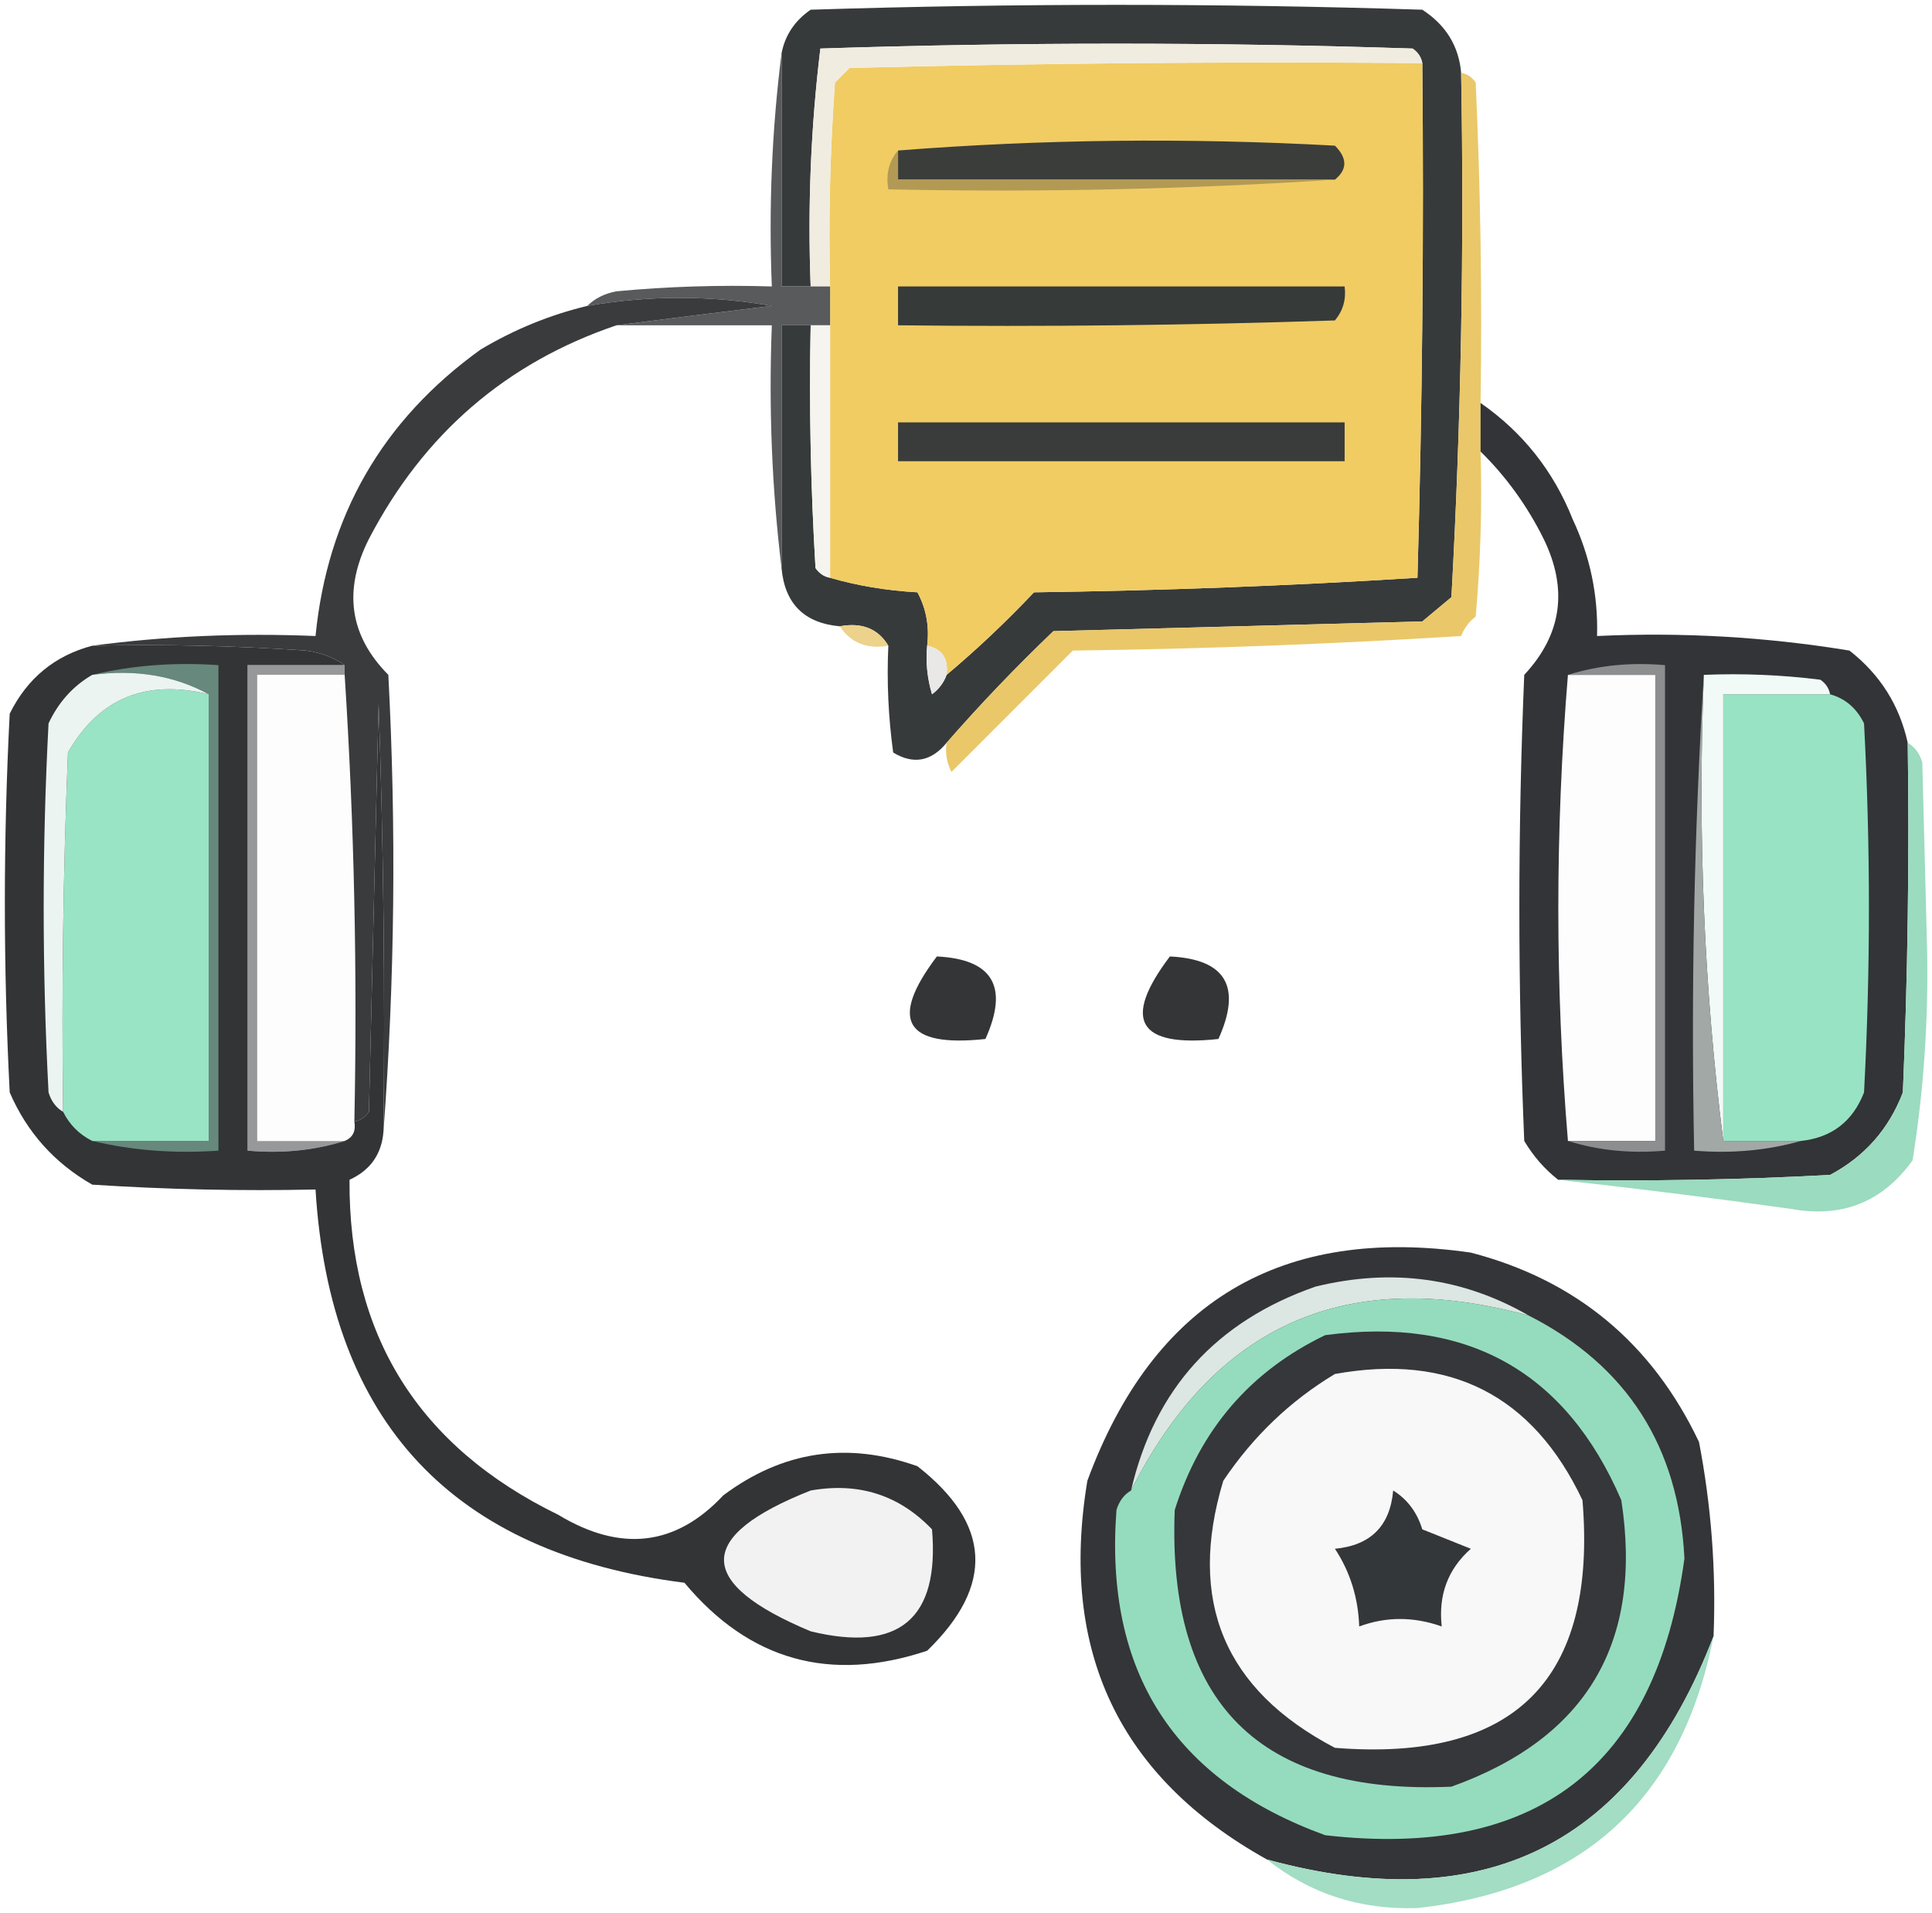 <?xml version="1.0" encoding="UTF-8"?> <svg xmlns="http://www.w3.org/2000/svg" width="199" height="197" viewBox="0 0 199 197" fill="none"><path fill-rule="evenodd" clip-rule="evenodd" d="M150.5 7.5C150.82 25.547 150.49 43.547 149.5 61.5C148.5 62.333 147.5 63.167 146.5 64C133.83 64.333 121.17 64.667 108.5 65C104.63 68.702 100.96 72.536 97.5 76.5C95.91 78.424 94.08 78.757 92 77.5C91.5 73.848 91.33 70.182 91.5 66.5C90.45 64.744 88.78 64.077 86.5 64.5C82.83 64.167 80.83 62.167 80.5 58.5C80.5 50.167 80.5 41.833 80.5 33.5C81.5 33.5 82.5 33.5 83.5 33.5C83.33 41.84 83.5 50.173 84 58.5C84.38 59.056 84.88 59.389 85.5 59.5C88.31 60.319 91.31 60.819 94.5 61C95.41 62.7 95.74 64.533 95.5 66.5C95.34 68.199 95.51 69.866 96 71.5C96.72 70.956 97.22 70.289 97.5 69.5C100.63 66.871 103.63 64.038 106.5 61C119.74 60.824 132.91 60.324 146 59.5C146.5 41.837 146.67 24.17 146.5 6.5C146.39 5.883 146.06 5.383 145.5 5C125.17 4.333 104.83 4.333 84.5 5C83.52 13.081 83.18 21.248 83.5 29.5C82.5 29.5 81.5 29.5 80.5 29.5C80.5 21.5 80.5 13.5 80.5 5.5C80.86 3.629 81.86 2.129 83.5 1C104.5 0.333 125.5 0.333 146.5 1C148.92 2.571 150.26 4.737 150.5 7.5Z" fill="#373A3B"></path><path fill-rule="evenodd" clip-rule="evenodd" d="M146.5 6.5C146.67 24.17 146.5 41.837 146 59.5C132.91 60.324 119.74 60.824 106.5 61C103.63 64.038 100.63 66.871 97.5 69.5C97.71 67.821 97.05 66.821 95.5 66.5C95.74 64.533 95.41 62.7 94.5 61C91.31 60.819 88.31 60.319 85.5 59.5C85.5 50.833 85.5 42.167 85.5 33.5C85.5 32.167 85.5 30.833 85.5 29.5C85.33 22.492 85.5 15.492 86 8.5C86.5 8 87 7.5 87.5 7C107.16 6.5 126.83 6.333 146.5 6.5Z" fill="#F1CC63"></path><path fill-rule="evenodd" clip-rule="evenodd" d="M146.5 6.5C126.83 6.333 107.16 6.5 87.5 7C87 7.5 86.5 8 86 8.5C85.5 15.492 85.33 22.492 85.5 29.5C84.83 29.5 84.17 29.5 83.5 29.5C83.18 21.248 83.52 13.081 84.5 5C104.83 4.333 125.17 4.333 145.5 5C146.06 5.383 146.39 5.883 146.5 6.5Z" fill="#F1ECE0"></path><path fill-rule="evenodd" clip-rule="evenodd" d="M150.5 7.5C151.12 7.611 151.62 7.944 152 8.5C152.5 19.495 152.67 30.495 152.5 41.5C152.5 43.167 152.5 44.833 152.5 46.5C152.67 52.176 152.5 57.843 152 63.5C151.31 64.025 150.81 64.692 150.5 65.5C137.18 66.333 123.85 66.833 110.5 67C106.33 71.167 102.17 75.333 98 79.5C97.52 78.552 97.35 77.552 97.5 76.5C100.96 72.536 104.63 68.702 108.5 65C121.17 64.667 133.83 64.333 146.5 64C147.5 63.167 148.5 62.333 149.5 61.5C150.49 43.547 150.82 25.547 150.5 7.5Z" fill="#EAC869"></path><path fill-rule="evenodd" clip-rule="evenodd" d="M137.5 18.5C122.5 18.5 107.5 18.5 92.5 18.5C92.5 17.5 92.5 16.5 92.5 15.5C107.33 14.339 122.33 14.172 137.5 15C138.79 16.292 138.79 17.458 137.5 18.5Z" fill="#3B3D3A"></path><path fill-rule="evenodd" clip-rule="evenodd" d="M92.5 15.5C92.5 16.5 92.5 17.5 92.5 18.5C107.5 18.5 122.5 18.5 137.5 18.5C122.34 19.496 107.01 19.829 91.5 19.5C91.23 17.901 91.57 16.568 92.5 15.5Z" fill="#B29A55"></path><path fill-rule="evenodd" clip-rule="evenodd" d="M80.5 5.5C80.5 13.5 80.5 21.5 80.5 29.5C81.5 29.5 82.5 29.5 83.5 29.5C84.17 29.5 84.83 29.5 85.5 29.5C85.5 30.833 85.5 32.167 85.5 33.5C84.83 33.5 84.17 33.5 83.5 33.5C82.5 33.5 81.5 33.5 80.5 33.5C80.5 41.833 80.5 50.167 80.5 58.5C79.51 50.35 79.17 42.017 79.5 33.5C74.167 33.5 68.833 33.5 63.5 33.5C68.681 32.834 74.015 32.167 79.5 31.5C73.172 30.404 66.839 30.404 60.5 31.5C61.263 30.732 62.263 30.232 63.5 30C68.823 29.501 74.156 29.334 79.5 29.5C79.17 21.316 79.51 13.316 80.5 5.5Z" fill="#585A5C"></path><path fill-rule="evenodd" clip-rule="evenodd" d="M92.5 29.5C107.83 29.5 123.17 29.5 138.5 29.5C138.67 30.822 138.34 31.989 137.5 33C122.5 33.5 107.5 33.667 92.5 33.5C92.5 32.167 92.5 30.833 92.5 29.5Z" fill="#363A39"></path><path fill-rule="evenodd" clip-rule="evenodd" d="M83.5 33.5C84.17 33.5 84.83 33.5 85.5 33.5C85.5 42.167 85.5 50.833 85.5 59.5C84.88 59.389 84.38 59.056 84 58.5C83.5 50.173 83.33 41.84 83.5 33.5Z" fill="#F5F4EF"></path><path fill-rule="evenodd" clip-rule="evenodd" d="M92.5 43.5C107.83 43.5 123.17 43.5 138.5 43.5C138.5 44.833 138.5 46.167 138.5 47.5C123.17 47.5 107.83 47.5 92.5 47.5C92.5 46.167 92.5 44.833 92.5 43.5Z" fill="#393C3A"></path><path fill-rule="evenodd" clip-rule="evenodd" d="M86.5 64.5C88.78 64.077 90.45 64.744 91.5 66.5C89.3 66.88 87.64 66.213 86.5 64.5Z" fill="#ECD28B"></path><path fill-rule="evenodd" clip-rule="evenodd" d="M95.5 66.5C97.05 66.821 97.71 67.821 97.5 69.5C97.22 70.289 96.72 70.956 96 71.5C95.51 69.866 95.34 68.199 95.5 66.5Z" fill="#E9E8E6"></path><path fill-rule="evenodd" clip-rule="evenodd" d="M35.5 68.5C35.5 68.833 35.5 69.167 35.5 69.5C32.5 69.5 29.5 69.5 26.5 69.5C26.5 85.5 26.5 101.5 26.5 117.5C29.5 117.5 32.5 117.5 35.5 117.5C32.375 118.479 29.042 118.813 25.5 118.5C25.5 101.833 25.5 85.167 25.5 68.5C28.833 68.5 32.167 68.5 35.5 68.5Z" fill="#979899"></path><path fill-rule="evenodd" clip-rule="evenodd" d="M35.5 69.5C36.483 84.755 36.817 100.089 36.5 115.5C36.672 116.492 36.338 117.158 35.5 117.5C32.5 117.5 29.5 117.5 26.5 117.5C26.5 101.5 26.5 85.5 26.5 69.5C29.5 69.5 32.5 69.5 35.5 69.5Z" fill="#FDFDFD"></path><path fill-rule="evenodd" clip-rule="evenodd" d="M63.5 33.5C52.14 37.349 43.64 44.682 38 55.5C35.327 60.794 35.994 65.461 40 69.5C40.828 85.338 40.661 101.005 39.5 116.5C39.667 101.83 39.5 87.163 39 72.5C38.667 86.5 38.333 100.5 38 114.5C37.617 115.056 37.117 115.389 36.5 115.5C36.817 100.089 36.483 84.755 35.5 69.5C35.5 69.166 35.5 68.833 35.5 68.5C34.391 67.71 33.058 67.21 31.5 67C24.174 66.5 16.841 66.333 9.5 66.5C16.982 65.508 24.648 65.174 32.5 65.5C33.725 53.108 39.392 43.274 49.5 36C52.971 33.928 56.638 32.428 60.5 31.5C66.839 30.404 73.172 30.404 79.5 31.5C74.015 32.166 68.681 32.833 63.5 33.5Z" fill="#393B3D"></path><path fill-rule="evenodd" clip-rule="evenodd" d="M152.5 41.5C156.85 44.52 160.02 48.52 162 53.5C163.78 57.298 164.62 61.298 164.5 65.5C173.25 65.09 181.92 65.59 190.5 67C193.65 69.464 195.65 72.63 196.5 76.5C196.67 88.505 196.5 100.505 196 112.5C194.56 116.275 192.06 119.108 188.5 121C179.17 121.5 169.84 121.666 160.5 121.5C159.12 120.426 157.95 119.093 157 117.5C156.33 101.5 156.33 85.5 157 69.5C160.87 65.352 161.53 60.685 159 55.5C157.3 52.079 155.13 49.079 152.5 46.5C152.5 44.833 152.5 43.167 152.5 41.5Z" fill="#323437"></path><path fill-rule="evenodd" clip-rule="evenodd" d="M188.5 71.5C190.07 71.937 191.24 72.937 192 74.5C192.67 87.167 192.67 99.833 192 112.5C190.84 115.493 188.67 117.16 185.5 117.5C182.83 117.5 180.17 117.5 177.5 117.5C177.5 102.167 177.5 86.833 177.5 71.5C181.17 71.5 184.83 71.5 188.5 71.5Z" fill="#98E3C4"></path><path fill-rule="evenodd" clip-rule="evenodd" d="M175.5 69.5C179.51 69.335 183.51 69.501 187.5 70C188.06 70.383 188.39 70.883 188.5 71.5C184.83 71.5 181.17 71.5 177.5 71.5C177.5 86.834 177.5 102.167 177.5 117.5C175.52 101.868 174.85 85.869 175.5 69.5Z" fill="#F1FAF6"></path><path fill-rule="evenodd" clip-rule="evenodd" d="M175.5 69.5C174.85 85.868 175.52 101.868 177.5 117.5C180.17 117.5 182.83 117.5 185.5 117.5C182.04 118.482 178.37 118.815 174.5 118.5C174.17 101.991 174.5 85.658 175.5 69.5Z" fill="#A1A8A5"></path><path fill-rule="evenodd" clip-rule="evenodd" d="M161.5 69.5C164.5 69.5 167.5 69.5 170.5 69.5C170.5 85.5 170.5 101.5 170.5 117.5C167.5 117.5 164.5 117.5 161.5 117.5C160.18 101.598 160.18 85.598 161.5 69.5Z" fill="#FDFDFD"></path><path fill-rule="evenodd" clip-rule="evenodd" d="M161.5 69.5C164.62 68.521 167.96 68.188 171.5 68.5C171.5 85.167 171.5 101.833 171.5 118.5C167.96 118.813 164.62 118.479 161.5 117.5C164.5 117.5 167.5 117.5 170.5 117.5C170.5 101.5 170.5 85.5 170.5 69.5C167.5 69.5 164.5 69.5 161.5 69.5Z" fill="#8C8E8F"></path><path fill-rule="evenodd" clip-rule="evenodd" d="M9.5 66.5C16.841 66.334 24.174 66.5 31.5 67C33.058 67.21 34.391 67.71 35.5 68.5C32.167 68.5 28.833 68.5 25.5 68.5C25.5 85.166 25.5 101.833 25.5 118.5C29.042 118.813 32.375 118.479 35.5 117.5C36.338 117.158 36.672 116.492 36.5 115.5C37.117 115.389 37.617 115.056 38 114.5C38.333 100.5 38.667 86.5 39 72.5C39.5 87.163 39.667 101.83 39.5 116.5C39.325 118.844 38.158 120.511 36 121.5C35.903 137.464 43.07 148.964 57.5 156C63.944 159.892 69.61 159.225 74.5 154C80.61 149.431 87.28 148.431 94.5 151C102.1 156.946 102.44 163.28 95.5 170C85.51 173.333 77.17 171 70.5 163C46.638 159.973 33.972 146.473 32.5 122.5C24.826 122.666 17.159 122.5 9.5 122C5.612 119.778 2.779 116.612 1 112.5C0.333 99.5 0.333 86.5 1 73.5C2.805 69.857 5.638 67.523 9.5 66.5Z" fill="#323436"></path><path fill-rule="evenodd" clip-rule="evenodd" d="M9.5 69.5C13.634 68.515 17.968 68.182 22.5 68.5C22.5 85.167 22.5 101.833 22.5 118.5C17.968 118.818 13.634 118.485 9.5 117.5C13.5 117.5 17.5 117.5 21.5 117.5C21.5 102.167 21.5 86.834 21.5 71.5C17.971 69.578 13.971 68.911 9.5 69.5Z" fill="#67887C"></path><path fill-rule="evenodd" clip-rule="evenodd" d="M21.5 71.5C21.5 86.833 21.5 102.167 21.5 117.5C17.5 117.5 13.5 117.5 9.5 117.5C8.167 116.833 7.167 115.833 6.5 114.5C6.333 102.162 6.5 89.829 7 77.5C10.172 71.927 15.005 69.927 21.5 71.5Z" fill="#99E4C5"></path><path fill-rule="evenodd" clip-rule="evenodd" d="M9.5 69.5C13.971 68.911 17.971 69.578 21.5 71.5C15.005 69.928 10.172 71.928 7 77.5C6.5 89.829 6.333 102.162 6.5 114.5C5.778 114.082 5.278 113.416 5 112.5C4.333 99.833 4.333 87.167 5 74.5C6.025 72.313 7.525 70.647 9.5 69.5Z" fill="#EBF4F0"></path><path fill-rule="evenodd" clip-rule="evenodd" d="M196.5 76.5C197.22 76.918 197.72 77.584 198 78.5C198.17 85 198.33 91.5 198.5 98C198.63 105.267 198.13 112.434 197 119.5C193.91 123.792 189.75 125.458 184.5 124.5C176.36 123.367 168.36 122.367 160.5 121.5C169.84 121.666 179.17 121.5 188.5 121C192.06 119.108 194.56 116.275 196 112.5C196.5 100.505 196.67 88.505 196.5 76.5Z" fill="#9BDBBF"></path><path fill-rule="evenodd" clip-rule="evenodd" d="M96.5 98.5C102.26 98.783 103.93 101.616 101.5 107C93.21 107.89 91.54 105.057 96.5 98.5Z" fill="#333537"></path><path fill-rule="evenodd" clip-rule="evenodd" d="M120.5 98.5C126.26 98.783 127.93 101.616 125.5 107C117.21 107.89 115.54 105.057 120.5 98.5Z" fill="#333537"></path><path fill-rule="evenodd" clip-rule="evenodd" d="M176.5 168.5C168.26 189.954 152.93 197.621 130.5 191.5C115.26 183.012 109.09 170.012 112 152.5C118.81 134.012 131.97 126.178 151.5 129C162.32 131.816 170.16 138.316 175 148.5C176.27 155.103 176.77 161.77 176.5 168.5Z" fill="#343538"></path><path fill-rule="evenodd" clip-rule="evenodd" d="M157.5 135.5C138.79 130.359 125.13 136.359 116.5 153.5C118.91 143.086 125.24 136.086 135.5 132.5C143.37 130.578 150.7 131.578 157.5 135.5Z" fill="#DCE6E2"></path><path fill-rule="evenodd" clip-rule="evenodd" d="M157.5 135.5C167.59 140.65 172.92 148.984 173.5 160.5C170.57 181.983 158.24 191.483 136.5 189C120.91 183.328 113.74 172.161 115 155.5C115.28 154.584 115.78 153.918 116.5 153.5C125.13 136.359 138.79 130.359 157.5 135.5Z" fill="#95DCBE"></path><path fill-rule="evenodd" clip-rule="evenodd" d="M83.5 153.5C88.45 152.628 92.61 153.961 96 157.5C96.78 166.716 92.61 170.216 83.5 168C71.6 163.032 71.6 158.198 83.5 153.5Z" fill="#F2F2F3"></path><path fill-rule="evenodd" clip-rule="evenodd" d="M136.5 137.5C151.1 135.543 161.27 141.21 167 154.5C169.25 169.182 163.41 179.015 149.5 184C129.72 184.884 120.22 175.384 121 155.5C123.63 147.199 128.8 141.199 136.5 137.5Z" fill="#35373A"></path><path fill-rule="evenodd" clip-rule="evenodd" d="M137.5 141.5C149.38 139.356 157.88 143.689 163 154.5C164.52 172.98 156.02 181.48 137.5 180C126.1 174.036 122.27 164.869 126 152.5C129.07 147.927 132.9 144.261 137.5 141.5Z" fill="#F8F8F8"></path><path fill-rule="evenodd" clip-rule="evenodd" d="M143.5 153.5C144.96 154.406 145.96 155.739 146.5 157.5C148.17 158.167 149.83 158.833 151.5 159.5C149.14 161.588 148.14 164.254 148.5 167.5C145.61 166.477 142.77 166.477 140 167.5C139.9 164.549 139.07 161.882 137.5 159.5C141.18 159.151 143.18 157.151 143.5 153.5Z" fill="#343739"></path><path fill-rule="evenodd" clip-rule="evenodd" d="M176.5 168.5C173.21 185.289 163.04 194.622 146 196.5C140.1 196.701 134.94 195.034 130.5 191.5C152.93 197.621 168.26 189.954 176.5 168.5Z" fill="#A2DDC4"></path></svg> 